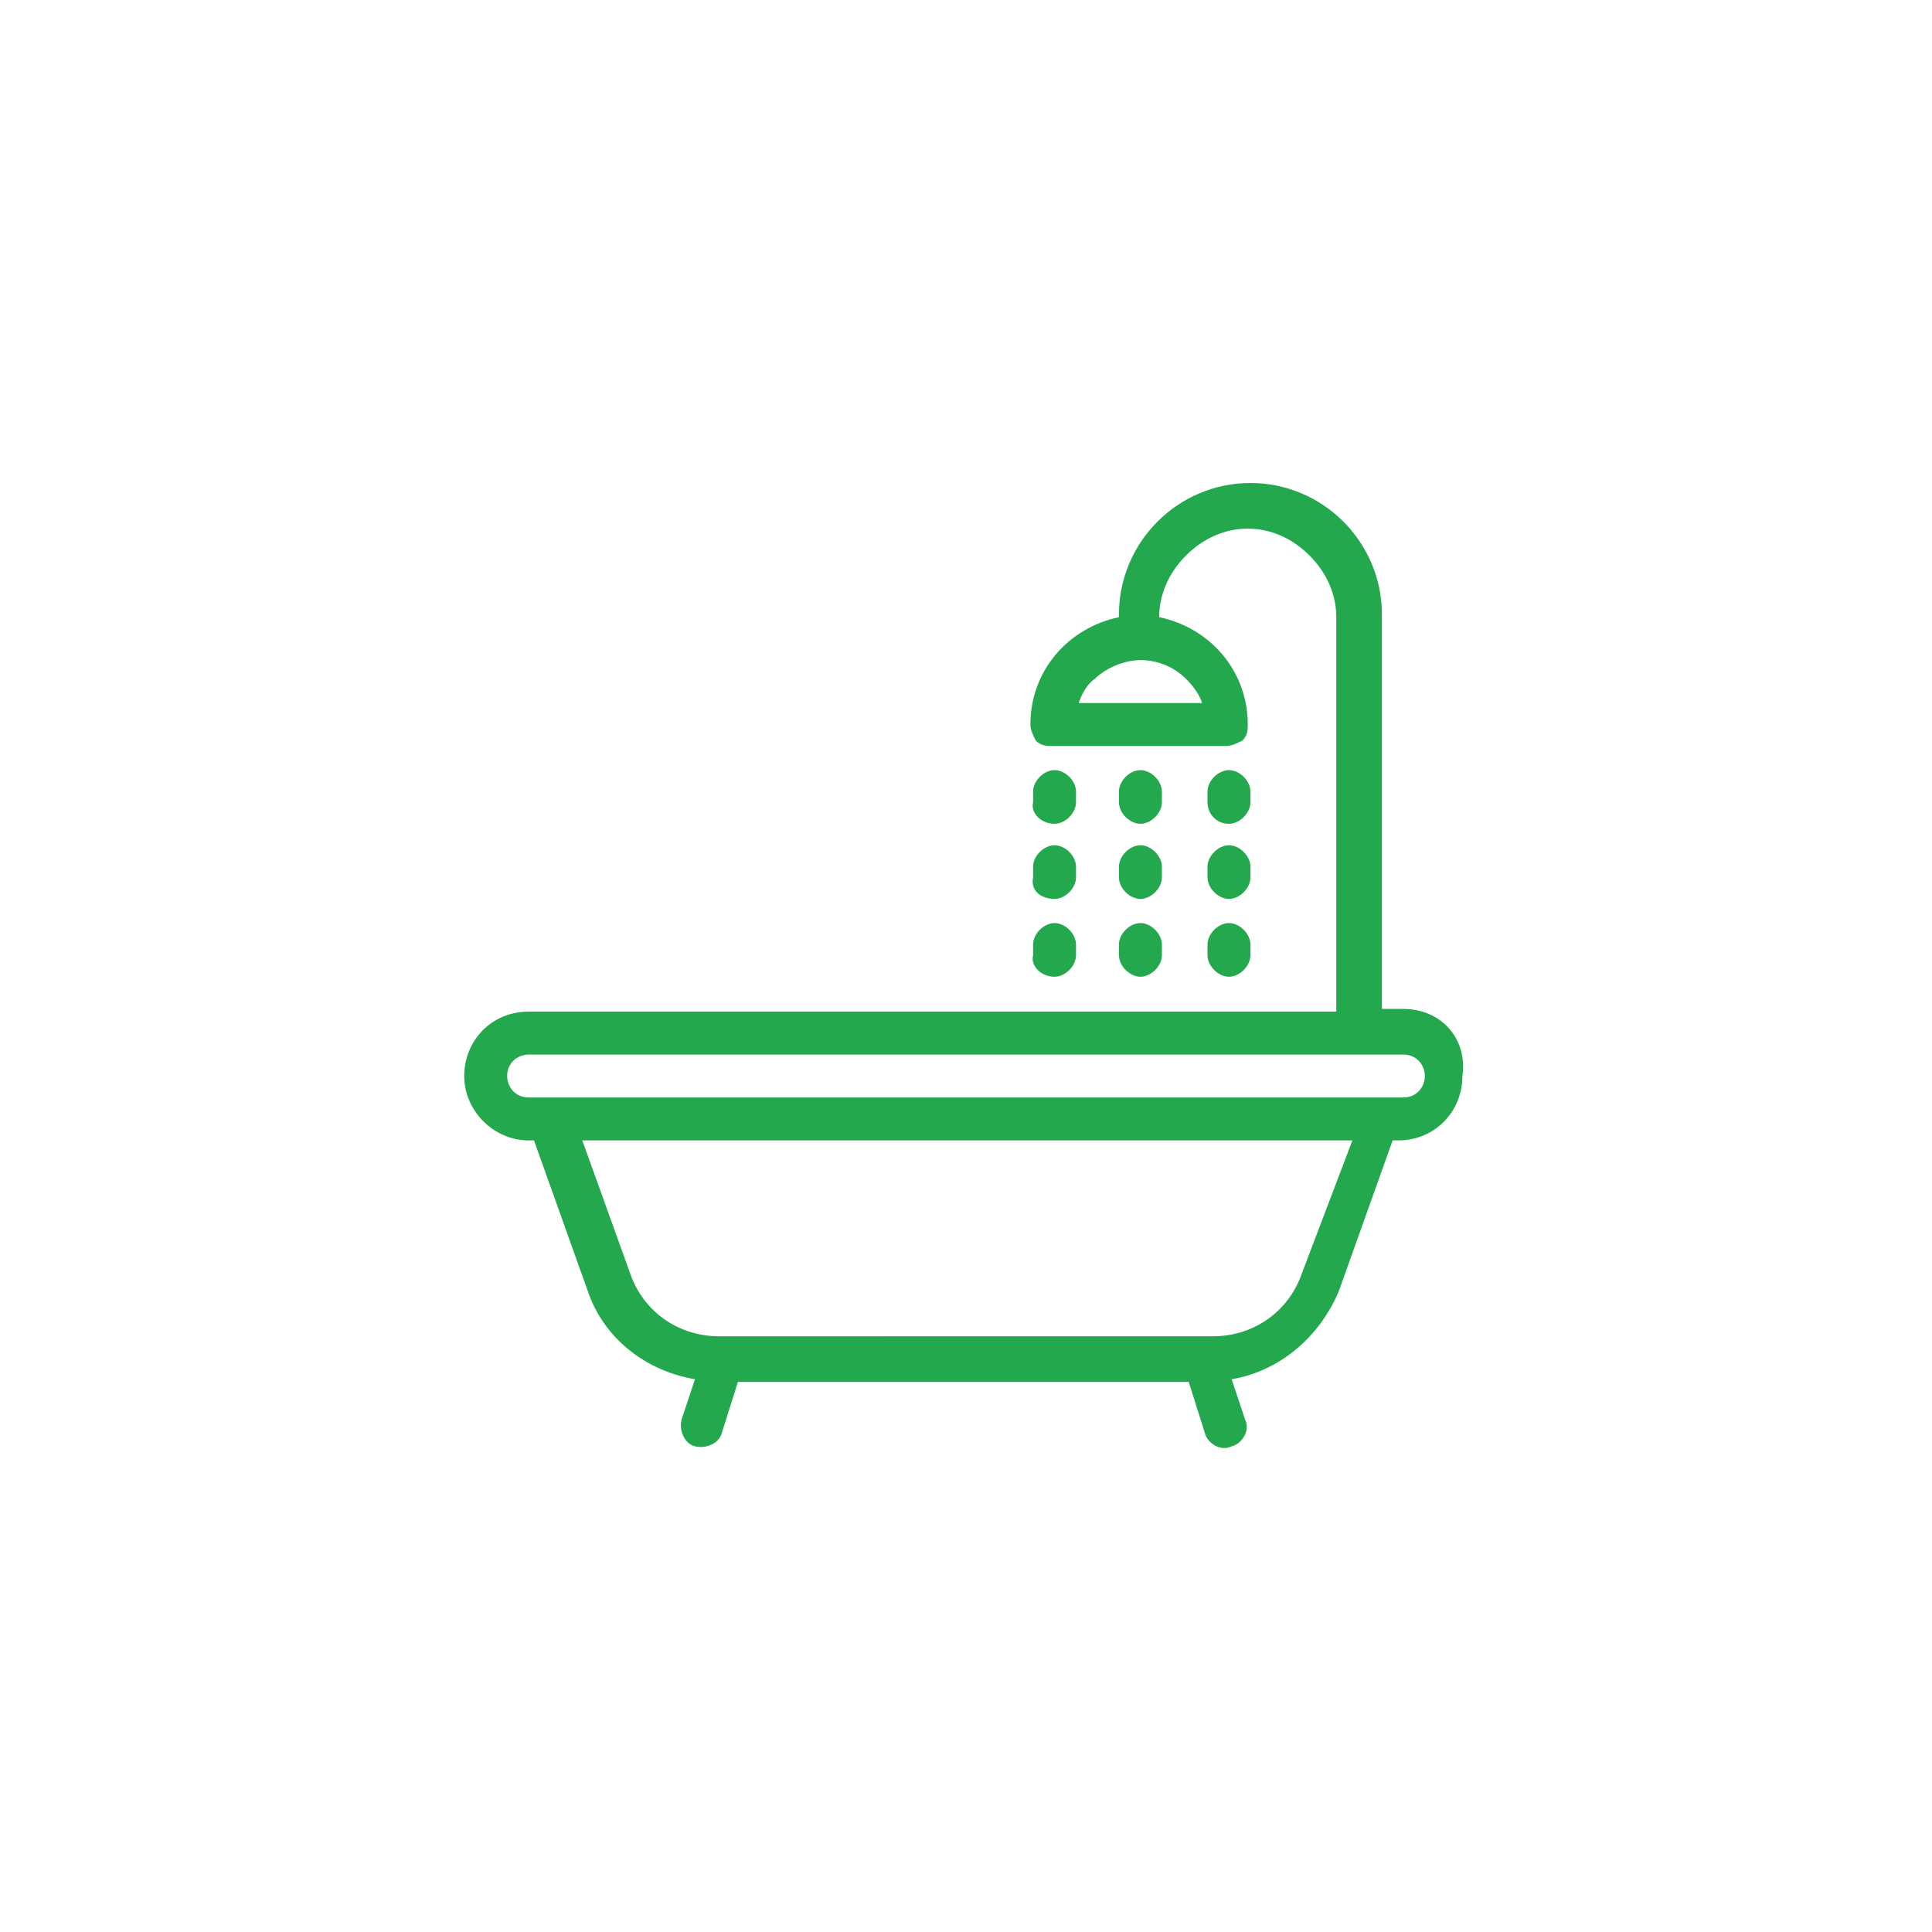 <?xml version="1.0" encoding="utf-8"?>
<!-- Generator: Adobe Illustrator 23.0.3, SVG Export Plug-In . SVG Version: 6.00 Build 0)  -->
<svg version="1.1" id="Layer_1" xmlns="http://www.w3.org/2000/svg" xmlns:xlink="http://www.w3.org/1999/xlink" x="0px" y="0px"
	 viewBox="0 0 72 72" style="enable-background:new 0 0 72 72;" xml:space="preserve" width="72" height="72">
<style type="text/css">
	.st0{fill:#23A84E;}
</style>
<g>
	<path class="st0" d="M52.3,37.6h-0.8l0-14.7c0-2.7-2.2-4.9-4.9-4.9c-2.7,0-4.9,2.2-4.9,4.9V23c-1.9,0.4-3.3,2-3.3,4
		c0,0.2,0.1,0.4,0.2,0.6c0.2,0.2,0.4,0.2,0.6,0.2h6.5c0.2,0,0.4-0.1,0.6-0.2c0.2-0.2,0.2-0.4,0.2-0.6c0-2-1.4-3.6-3.3-4V23
		c0-0.9,0.4-1.7,1-2.3c0.6-0.6,1.4-1,2.3-1c0.9,0,1.7,0.4,2.3,1c0.6,0.6,1,1.4,1,2.3v14.7H19.7c-1.4,0-2.4,1.1-2.4,2.4
		c0,1.3,1.1,2.4,2.4,2.4h0.2l2,5.6c0.6,1.8,2.2,3,4,3.3l-0.5,1.5c-0.1,0.4,0.1,0.9,0.5,1c0.4,0.1,0.9-0.1,1-0.5l0.6-1.9h16.8
		l0.6,1.9c0.1,0.4,0.6,0.7,1,0.5c0.4-0.1,0.7-0.6,0.5-1l-0.5-1.5c1.8-0.3,3.3-1.6,4-3.3l2-5.6h0.2c1.4,0,2.4-1.1,2.4-2.4
		C54.7,38.7,53.7,37.6,52.3,37.6z M44.8,26.2h-4.6c0.1-0.3,0.3-0.7,0.6-0.9c0.4-0.4,1.1-0.7,1.7-0.7c0,0,0,0,0,0s0,0,0,0
		c0.7,0,1.3,0.3,1.7,0.7C44.5,25.6,44.7,25.9,44.8,26.2z M48.5,47.5c-0.5,1.4-1.8,2.3-3.3,2.3H26.8c-1.5,0-2.8-0.9-3.3-2.3l-1.8-5
		h28.7L48.5,47.5z M52.3,40.9H19.7c-0.5,0-0.8-0.4-0.8-0.8c0-0.5,0.4-0.8,0.8-0.8h32.6c0.5,0,0.8,0.4,0.8,0.8
		C53.1,40.5,52.8,40.9,52.3,40.9z"/>
	<path class="st0" d="M39.3,30.7c0.4,0,0.8-0.4,0.8-0.8v-0.4c0-0.4-0.4-0.8-0.8-0.8c-0.4,0-0.8,0.4-0.8,0.8v0.4
		C38.4,30.3,38.8,30.7,39.3,30.7z"/>
	<path class="st0" d="M42.5,30.7c0.4,0,0.8-0.4,0.8-0.8v-0.4c0-0.4-0.4-0.8-0.8-0.8c-0.4,0-0.8,0.4-0.8,0.8v0.4
		C41.7,30.3,42.1,30.7,42.5,30.7z"/>
	<path class="st0" d="M45.8,30.7c0.4,0,0.8-0.4,0.8-0.8v-0.4c0-0.4-0.4-0.8-0.8-0.8c-0.4,0-0.8,0.4-0.8,0.8v0.4
		C45,30.3,45.3,30.7,45.8,30.7z"/>
	<path class="st0" d="M39.3,33.5c0.4,0,0.8-0.4,0.8-0.8v-0.4c0-0.4-0.4-0.8-0.8-0.8c-0.4,0-0.8,0.4-0.8,0.8v0.4
		C38.4,33.2,38.8,33.5,39.3,33.5z"/>
	<path class="st0" d="M41.7,32.7c0,0.4,0.4,0.8,0.8,0.8c0.4,0,0.8-0.4,0.8-0.8v-0.4c0-0.4-0.4-0.8-0.8-0.8c-0.4,0-0.8,0.4-0.8,0.8
		V32.7z"/>
	<path class="st0" d="M45,32.7c0,0.4,0.4,0.8,0.8,0.8c0.4,0,0.8-0.4,0.8-0.8v-0.4c0-0.4-0.4-0.8-0.8-0.8c-0.4,0-0.8,0.4-0.8,0.8
		V32.7z"/>
	<path class="st0" d="M39.3,36.4c0.4,0,0.8-0.4,0.8-0.8v-0.4c0-0.4-0.4-0.8-0.8-0.8c-0.4,0-0.8,0.4-0.8,0.8v0.4
		C38.4,36,38.8,36.4,39.3,36.4z"/>
	<path class="st0" d="M41.7,35.6c0,0.4,0.4,0.8,0.8,0.8c0.4,0,0.8-0.4,0.8-0.8v-0.4c0-0.4-0.4-0.8-0.8-0.8c-0.4,0-0.8,0.4-0.8,0.8
		V35.6z"/>
	<path class="st0" d="M45,35.6c0,0.4,0.4,0.8,0.8,0.8c0.4,0,0.8-0.4,0.8-0.8v-0.4c0-0.4-0.4-0.8-0.8-0.8c-0.4,0-0.8,0.4-0.8,0.8
		V35.6z"/>
</g>
</svg>
